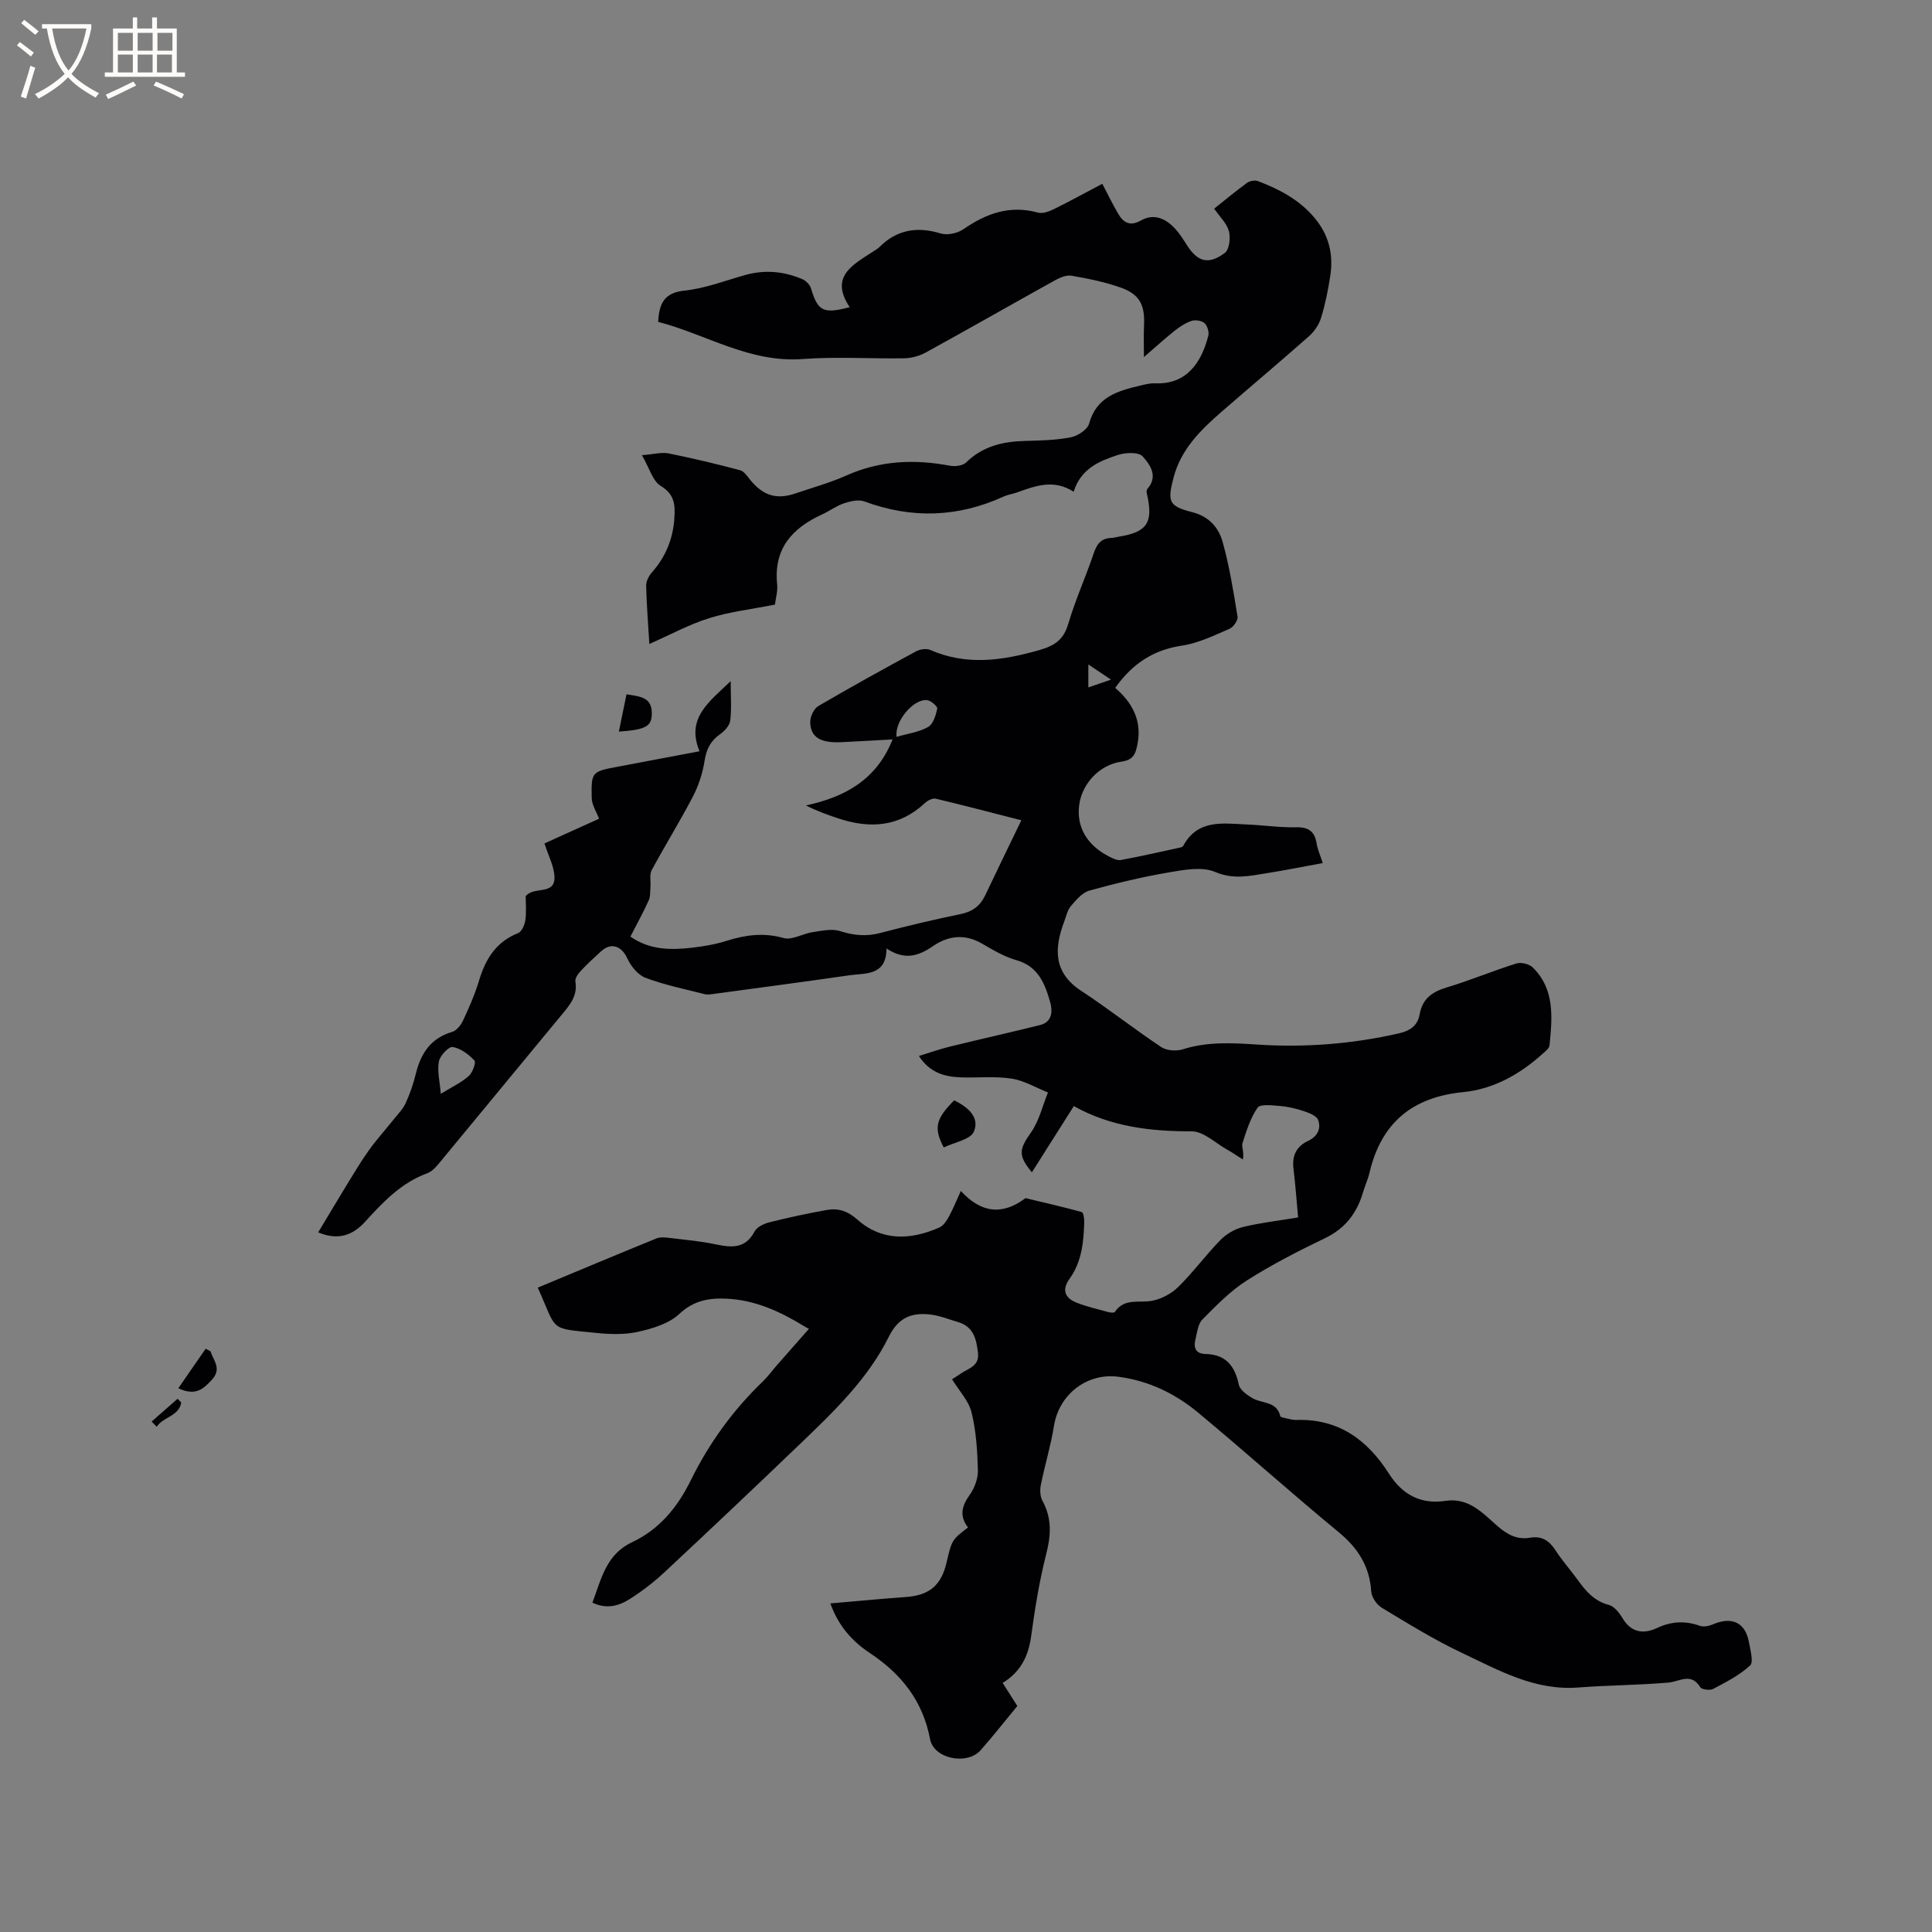 <svg enable-background="new 0 0 400 400" viewBox="0 0 400 400" xmlns="http://www.w3.org/2000/svg"><rect x="0" y="0" width="400" height="400" fill="#808080" stroke="none"/><g fill="#010103"><path d="m207.59 348.43c1.2 1.9 2.16 3.4 3.04 4.78-2.6 3.15-5.01 6.21-7.59 9.14-2.8 3.18-9.7 1.82-10.48-2.28-1.51-7.94-5.94-13.5-12.5-17.85-3.65-2.42-6.52-5.66-8.14-10.25 5.4-.46 10.53-.96 15.67-1.33 4.8-.35 7.28-2.38 8.38-7.12 1.1-4.7 1.12-4.74 4.45-7.28-1.81-2.33-1.34-4.38.32-6.7 1.02-1.42 1.77-3.42 1.72-5.14-.1-4.01-.36-8.11-1.31-11.98-.59-2.4-2.57-4.46-4.04-6.86.46-.29 1.14-.71 1.8-1.17 1.57-1.09 3.88-1.52 3.57-4.26-.32-2.86-.91-5.48-4.15-6.42-1.91-.55-3.81-1.35-5.76-1.56-3.8-.42-6.55.58-8.55 4.61-4.29 8.65-11.24 15.35-18.14 21.97-9.41 9.03-18.88 17.99-28.42 26.89-2.16 2.01-4.55 3.83-7.04 5.42-2.25 1.44-4.81 2.19-7.77.77 1.84-4.83 2.8-9.96 8.18-12.49 5.68-2.67 9.42-7.22 12.18-12.82 3.77-7.65 8.71-14.51 14.89-20.45 1.07-1.02 1.94-2.24 2.92-3.36 2.08-2.37 4.16-4.73 6.67-7.58.22.12-.42-.17-1.01-.54-4.93-3.02-10.1-5.4-15.99-5.69-3.64-.18-6.84.34-9.85 3.16-2.15 2.01-5.54 3.03-8.55 3.7-2.83.63-5.92.51-8.84.21-9.71-1-7.81-.21-11.91-9.36 8.19-3.41 16.37-6.85 24.58-10.19.82-.33 1.88-.2 2.81-.09 3.16.38 6.34.66 9.44 1.32 3.32.7 6.16.94 8.07-2.69.5-.95 2.01-1.62 3.18-1.91 3.89-.97 7.82-1.81 11.77-2.52 2.36-.42 4.3.21 6.29 1.97 5.1 4.53 11.02 4.27 16.95 1.69.85-.37 1.54-1.38 2.01-2.25.9-1.63 1.58-3.38 2.49-5.35 4.21 4.61 8.63 5.08 13.39 1.49 3.89.93 7.79 1.82 11.64 2.88.34.09.54 1.32.52 2.01-.11 4.16-.5 8.28-3.04 11.81-1.7 2.36-.91 4.02 1.52 4.97 2.06.8 4.23 1.31 6.37 1.89.48.13 1.33.24 1.48.01 2-2.99 5.1-1.79 7.79-2.33 1.94-.39 4-1.51 5.41-2.91 3.08-3.05 5.67-6.6 8.71-9.7 1.22-1.25 3-2.26 4.7-2.67 3.58-.87 7.27-1.28 11.34-1.96-.32-3.45-.55-6.78-.96-10.1-.33-2.66.6-4.61 2.99-5.73 1.98-.93 2.78-2.55 2.11-4.36-.33-.89-1.92-1.48-3.06-1.86-1.6-.53-3.29-.91-4.96-1.04-1.54-.12-3.96-.43-4.52.37-1.49 2.15-2.3 4.81-3.12 7.35-.24.76.38 1.8.08 3.37-1.08-.68-2.14-1.42-3.25-2.04-2.43-1.36-4.89-3.79-7.33-3.79-8.5.01-16.67-.91-24.42-5.22-3.02 4.77-5.84 9.22-8.68 13.71-2.93-3.56-2.63-4.78-.18-8.26 1.68-2.4 2.38-5.49 3.51-8.27-2.5-1-4.92-2.47-7.5-2.87-3.42-.53-6.98-.15-10.47-.26-3.39-.11-6.49-.94-8.75-4.43 2.22-.68 4.25-1.41 6.33-1.92 6.24-1.53 12.51-2.93 18.74-4.48 2.61-.65 2.62-2.98 2.09-4.82-1.08-3.75-2.46-7.35-6.98-8.62-2.51-.7-4.85-2.12-7.14-3.44-3.56-2.05-6.97-1.64-10.15.55-2.94 2.01-5.82 3-9.59.47-.07 5.72-4.3 5.07-7.68 5.55-9.33 1.35-18.68 2.58-28.02 3.85-.63.08-1.31.22-1.9.07-4.12-1.05-8.33-1.9-12.29-3.39-1.58-.59-3.05-2.42-3.79-4.04-1.14-2.49-3.29-3.37-5.34-1.52-1.5 1.35-2.98 2.72-4.35 4.19-.53.57-1.16 1.49-1.05 2.14.51 3.03-1.24 4.95-2.94 7-8.32 10.04-16.59 20.13-24.91 30.17-.79.96-1.69 2.1-2.77 2.5-5.41 1.97-9.18 5.94-12.89 10.03-2.6 2.88-5.66 3.94-9.74 2.23 2.01-3.34 3.93-6.59 5.91-9.82 1.48-2.42 2.93-4.86 4.58-7.17 1.57-2.19 3.38-4.2 5.06-6.3.89-1.12 1.95-2.17 2.54-3.44.89-1.91 1.59-3.94 2.09-5.99 1.03-4.26 3.06-7.47 7.56-8.79.92-.27 1.81-1.41 2.26-2.37 1.25-2.68 2.45-5.42 3.3-8.25 1.34-4.46 3.52-8.02 8.09-9.83.76-.3 1.35-1.71 1.5-2.68.24-1.66.07-3.37.07-4.97 1.65-2.08 5.93-.18 5.96-3.78.02-2.24-1.25-4.5-2.07-7.14 3.53-1.6 7.45-3.37 11.3-5.11-.55-1.47-1.49-2.85-1.52-4.26-.12-5.5 0-5.51 5.55-6.54 5.4-1.01 10.8-2.04 16.77-3.17-2.84-6.84 1.94-10.18 6.45-14.52 0 3.21.21 5.74-.1 8.2-.13 1.03-1.2 2.17-2.15 2.83-1.96 1.39-2.79 3.11-3.16 5.49-.39 2.53-1.23 5.1-2.41 7.37-2.69 5.16-5.77 10.12-8.54 15.25-.48.9-.16 2.21-.25 3.34-.08.97.03 2.05-.35 2.89-1.13 2.5-2.46 4.9-3.8 7.52 3.98 2.8 8.37 2.81 12.79 2.3 2.41-.28 4.85-.7 7.16-1.43 3.91-1.23 7.66-1.73 11.77-.57 1.74.49 3.97-.92 6.01-1.22 1.88-.28 3.98-.76 5.67-.22 2.84.91 5.45 1.16 8.35.39 5.53-1.46 11.1-2.77 16.7-3.93 2.42-.5 3.97-1.7 5-3.86 2.35-4.96 4.77-9.9 7.49-15.54-5.95-1.52-11.82-3.07-17.72-4.47-.65-.15-1.68.37-2.24.89-5.35 5.02-11.47 5.37-18.06 3.15-2.17-.73-4.33-1.49-6.57-2.64 8.04-1.75 14.58-5.26 17.93-13.67-3.55.19-7.06.4-10.57.57-4.37.21-6.44-1.01-6.48-4.19-.01-1.11.75-2.74 1.66-3.28 6.67-3.91 13.44-7.64 20.24-11.33.81-.44 2.14-.65 2.94-.3 7.55 3.31 14.97 2.2 22.57.04 3.17-.9 5.04-2.13 6.01-5.43 1.46-4.96 3.62-9.72 5.28-14.63.65-1.94 1.56-3.12 3.67-3.17.52-.01 1.04-.19 1.56-.27 5.89-.94 7.17-2.95 5.74-9.01-.06-.27-.03-.69.14-.88 2.3-2.62.52-5.06-1-6.73-.85-.93-3.57-.8-5.17-.27-3.82 1.26-7.61 2.83-9.1 7.6-4.15-2.68-7.94-1.21-11.74.15-.9.32-1.88.44-2.73.83-9.48 4.34-19.06 4.65-28.85 1.03-1.21-.45-2.89-.06-4.21.38-1.59.52-2.98 1.59-4.52 2.29-6.23 2.84-10.11 7.12-9.34 14.51.15 1.42-.31 2.9-.46 4.18-4.75.94-9.3 1.46-13.6 2.8-4.19 1.31-8.11 3.46-12.4 5.35-.26-4.28-.57-8.17-.66-12.07-.02-.91.54-2.01 1.17-2.72 2.86-3.23 4.39-6.97 4.67-11.23.17-2.65.12-4.94-2.8-6.69-1.68-1-2.35-3.7-3.92-6.38 2.5-.19 4.09-.66 5.52-.37 4.97 1 9.91 2.18 14.8 3.48.86.23 1.55 1.33 2.2 2.12 2.66 3.19 5.41 4.01 9.3 2.68 3.5-1.2 7.11-2.18 10.48-3.69 6.97-3.12 14.09-3.43 21.45-2.04 1.07.2 2.67.01 3.37-.67 3.45-3.37 7.61-4.35 12.21-4.46 3.17-.08 6.38-.15 9.47-.75 1.44-.28 3.45-1.6 3.79-2.84 1.51-5.51 5.88-6.75 10.49-7.85 1.03-.24 2.1-.53 3.13-.49 6.51.3 9.6-4.21 11.05-9.81.21-.8-.18-2.11-.78-2.65-.59-.53-1.9-.72-2.69-.46-1.26.42-2.46 1.22-3.52 2.06-2.05 1.63-3.99 3.41-6.33 5.43 0-2.5-.08-4.54.02-6.57.2-4.24-.92-6.45-4.88-7.84-3.27-1.15-6.73-1.85-10.16-2.44-1.09-.19-2.45.44-3.51 1.02-8.89 4.93-17.72 9.98-26.63 14.88-1.32.72-2.96 1.17-4.46 1.2-7 .12-14.03-.37-20.99.15-11.05.84-20.05-5.13-29.96-7.69.2-3.97 1.36-6.05 5.48-6.48 4.26-.44 8.4-2.07 12.57-3.23 4.05-1.13 7.99-.76 11.8.87.74.32 1.55 1.13 1.78 1.89 1.43 4.73 2.5 5.36 8.02 3.91-4.3-6.46.81-8.85 5.05-11.65.35-.23.74-.44 1.04-.74 3.64-3.66 7.83-4.37 12.74-2.88 1.38.42 3.47-.02 4.69-.86 4.74-3.27 9.63-5.07 15.46-3.45.96.27 2.29-.23 3.27-.71 3.32-1.63 6.57-3.42 10.05-5.26 1.11 2.12 2.11 4.18 3.26 6.16 1.08 1.86 2.44 2.73 4.71 1.45 2.73-1.54 5.13-.43 7.09 1.67.93 1 1.67 2.19 2.41 3.35 2.23 3.53 4.48 4.23 7.9 1.68.94-.7 1.21-3.13.84-4.51-.44-1.63-1.91-2.99-3.05-4.65 2.3-1.83 4.49-3.66 6.79-5.33.57-.41 1.63-.62 2.26-.38 4.39 1.67 8.48 3.8 11.62 7.48 3.05 3.56 4.07 7.63 3.37 12.14-.45 2.92-1.03 5.85-1.9 8.67-.43 1.42-1.4 2.86-2.52 3.84-5.95 5.27-12.05 10.38-18.05 15.6-4.35 3.78-8.44 7.78-9.97 13.63-1.32 5.05-1.02 5.94 3.9 7.2 3.46.89 5.43 3.2 6.25 6.14 1.41 5.05 2.25 10.28 3.09 15.47.12.76-.85 2.18-1.65 2.52-3.19 1.37-6.44 2.98-9.81 3.48-5.89.87-10.25 3.67-13.87 8.75 3.46 3 5.58 6.69 4.62 11.6-.39 2-.76 3.31-3.32 3.68-4.64.66-8.18 4.64-8.75 8.93-.61 4.57 1.58 8.39 6.23 10.74.74.37 1.66.84 2.39.7 4.15-.77 8.27-1.72 12.39-2.61.19-.04.44-.17.53-.33 3.02-5.58 8.25-4.63 13.18-4.42 3.39.14 6.77.65 10.15.58 2.59-.06 3.88.82 4.28 3.35.2 1.23.74 2.4 1.27 4.06-3.99.73-7.77 1.49-11.57 2.09-3.55.56-6.87 1.38-10.7-.25-2.73-1.16-6.47-.44-9.65.1-5.52.95-11 2.26-16.4 3.76-1.47.41-2.74 1.94-3.82 3.2-.72.84-.97 2.1-1.38 3.19-2.1 5.58-2.29 10.56 3.52 14.37 5.64 3.7 10.95 7.9 16.57 11.64 1.12.74 3.12.88 4.44.46 5.08-1.6 10.14-1.34 15.35-.99 9.87.66 19.68-.1 29.36-2.3 2.25-.51 3.92-1.53 4.34-3.95.55-3.21 2.59-4.67 5.61-5.57 4.86-1.46 9.56-3.44 14.41-4.96.98-.31 2.68.1 3.41.83 4.61 4.56 4.03 10.39 3.46 16.12-.06.6-.8 1.19-1.33 1.66-4.75 4.29-10.18 7.4-16.6 8.03-10.46 1.02-16.91 6.37-19.32 16.61-.34 1.44-.97 2.8-1.39 4.22-1.27 4.27-3.69 7.41-7.86 9.41-5.53 2.66-11.03 5.48-16.2 8.77-3.4 2.17-6.32 5.18-9.18 8.07-.92.94-1.08 2.69-1.43 4.12-.42 1.7.04 2.97 2.1 3.01 4.17.09 6.06 2.44 6.88 6.34.23 1.1 1.7 2.15 2.84 2.81 1.97 1.15 5.01.58 5.75 3.72.05.22.73.34 1.13.43.72.16 1.47.38 2.19.36 8.72-.3 14.72 4.11 19.17 11.11 2.76 4.34 6.58 6.41 11.7 5.64 4.8-.72 7.65 2.46 10.69 5.14 2.02 1.78 4.09 2.96 6.83 2.49 2.4-.42 3.96.58 5.25 2.58 1.37 2.13 3.09 4.04 4.58 6.1 1.69 2.35 3.44 4.44 6.49 5.23 1.12.29 2.17 1.65 2.84 2.77 1.79 3.01 4.38 3.3 7.11 2.02 3-1.41 5.83-1.55 8.9-.46.76.27 1.85.06 2.63-.28 3.98-1.73 6.79-.43 7.53 3.73.29 1.61.98 4.06.23 4.76-2.19 2.01-4.97 3.44-7.64 4.85-.68.36-2.36.15-2.68-.36-1.93-3.09-4.24-1.16-6.59-.95-6.22.54-12.48.54-18.7 1.02-8.95.69-16.42-3.56-24.02-7.15-5.73-2.71-11.17-6.07-16.61-9.35-1.06-.64-2.12-2.18-2.2-3.38-.34-5.21-2.73-8.97-6.73-12.27-9.81-8.09-19.29-16.6-29.07-24.73-4.78-3.97-10.28-6.65-16.59-7.46-6.47-.84-12.25 3.66-13.29 10.14-.66 4.13-1.9 8.16-2.73 12.27-.21 1.04-.15 2.37.34 3.27 1.96 3.59 1.78 7.09.79 10.98-1.43 5.61-2.36 11.38-3.14 17.13-.59 4.11-2.17 7.32-5.89 9.6zm-116.33-121.96c2.28-1.41 4.23-2.32 5.78-3.68.8-.7 1.56-2.83 1.19-3.22-1.2-1.27-2.86-2.53-4.5-2.8-.82-.13-2.63 1.78-2.86 2.98-.38 1.97.18 4.1.39 6.72zm94.37-73.91c2.37-.69 4.67-.98 6.53-2.05 1.05-.6 1.6-2.43 1.89-3.8.09-.45-1.33-1.69-2.13-1.76-2.83-.25-6.74 4.38-6.29 7.61zm39.7-10.24c1.53-.53 2.88-.99 4.69-1.61-1.69-1.13-3.02-2.02-4.69-3.14z"/><path d="m195.39 237.57c-2.14-4.1-1.63-5.92 2.16-9.76 2.74 1.34 5.36 3.45 4.08 6.48-.69 1.64-3.99 2.18-6.24 3.28z"/><path d="m128.13 151.47c.56-2.73 1.05-5.15 1.58-7.72 2.7.44 5.18.54 5.24 3.79.04 2.84-1.14 3.53-6.82 3.93z"/><path d="m36.92 287.42c2.02-2.92 3.84-5.55 5.66-8.18.33.18.67.35 1 .53.59 1.91 2.4 3.58.3 5.88-1.75 1.91-3.4 3.46-6.96 1.77z"/><path d="m31.4 294.31 5.37-4.71c.25.26.51.52.76.78-.47 2.85-3.79 2.97-5.09 5.02-.35-.37-.69-.73-1.04-1.09z"/></g><path d="m6.4 11.7c-1-.8-1.9-1.6-2.9-2.3l.6-.7c.9.7 1.9 1.4 2.9 2.2zm-2.1 8.3c.7-2.1 1.4-4.2 2-6.4.2.1.6.3 1 .4-.7 2.3-1.3 4.4-1.9 6.4zm3-12.8c-1.1-.9-2.1-1.7-2.9-2.4l.6-.7c1 .8 2 1.5 3 2.4zm1.4-1.3v-.9h10.2v.9c-.9 4.2-2.3 7.3-4.1 9.4 1.3 1.4 3.2 2.7 5.7 4-.2.2-.4.5-.7.9-2.5-1.4-4.4-2.7-5.7-4.2-1.4 1.5-3.5 3-6.1 4.4 0 0 0 0-.1-.1-.3-.4-.5-.7-.7-.8 2.7-1.3 4.7-2.8 6.2-4.2-1.8-2.2-3-5.3-3.7-9.4zm9.2 0h-7.1c.6 3.8 1.7 6.7 3.4 8.7 1.7-2 2.9-4.8 3.7-8.7z" fill="#fcfbfa"/><path d="m31.6 3.6h.9v2.3h4.1v9.1h1.7v.9h-16.6v-.9h1.7v-9.1h4.1v-2.3h.9v2.3h3.1v-2.3zm-4 13.3.6.8c-1.9.9-3.8 1.9-5.8 2.8-.2-.3-.3-.6-.5-.9 2-.9 3.9-1.8 5.7-2.7zm-3.2-10.1v3.7h3.1v-3.7zm0 4.5v3.7h3.1v-3.7zm4.1-4.5v3.7h3.1v-3.7zm0 4.5v3.7h3.1v-3.7zm9.1 9.1c-2.1-1.1-4.1-2-5.8-2.7l.5-.8c2.2.9 4.1 1.8 5.8 2.6zm-1.9-13.6h-3.1v3.7h3.1zm-3.2 4.5v3.7h3.1v-3.7z" fill="#fcfbfa"/></svg>